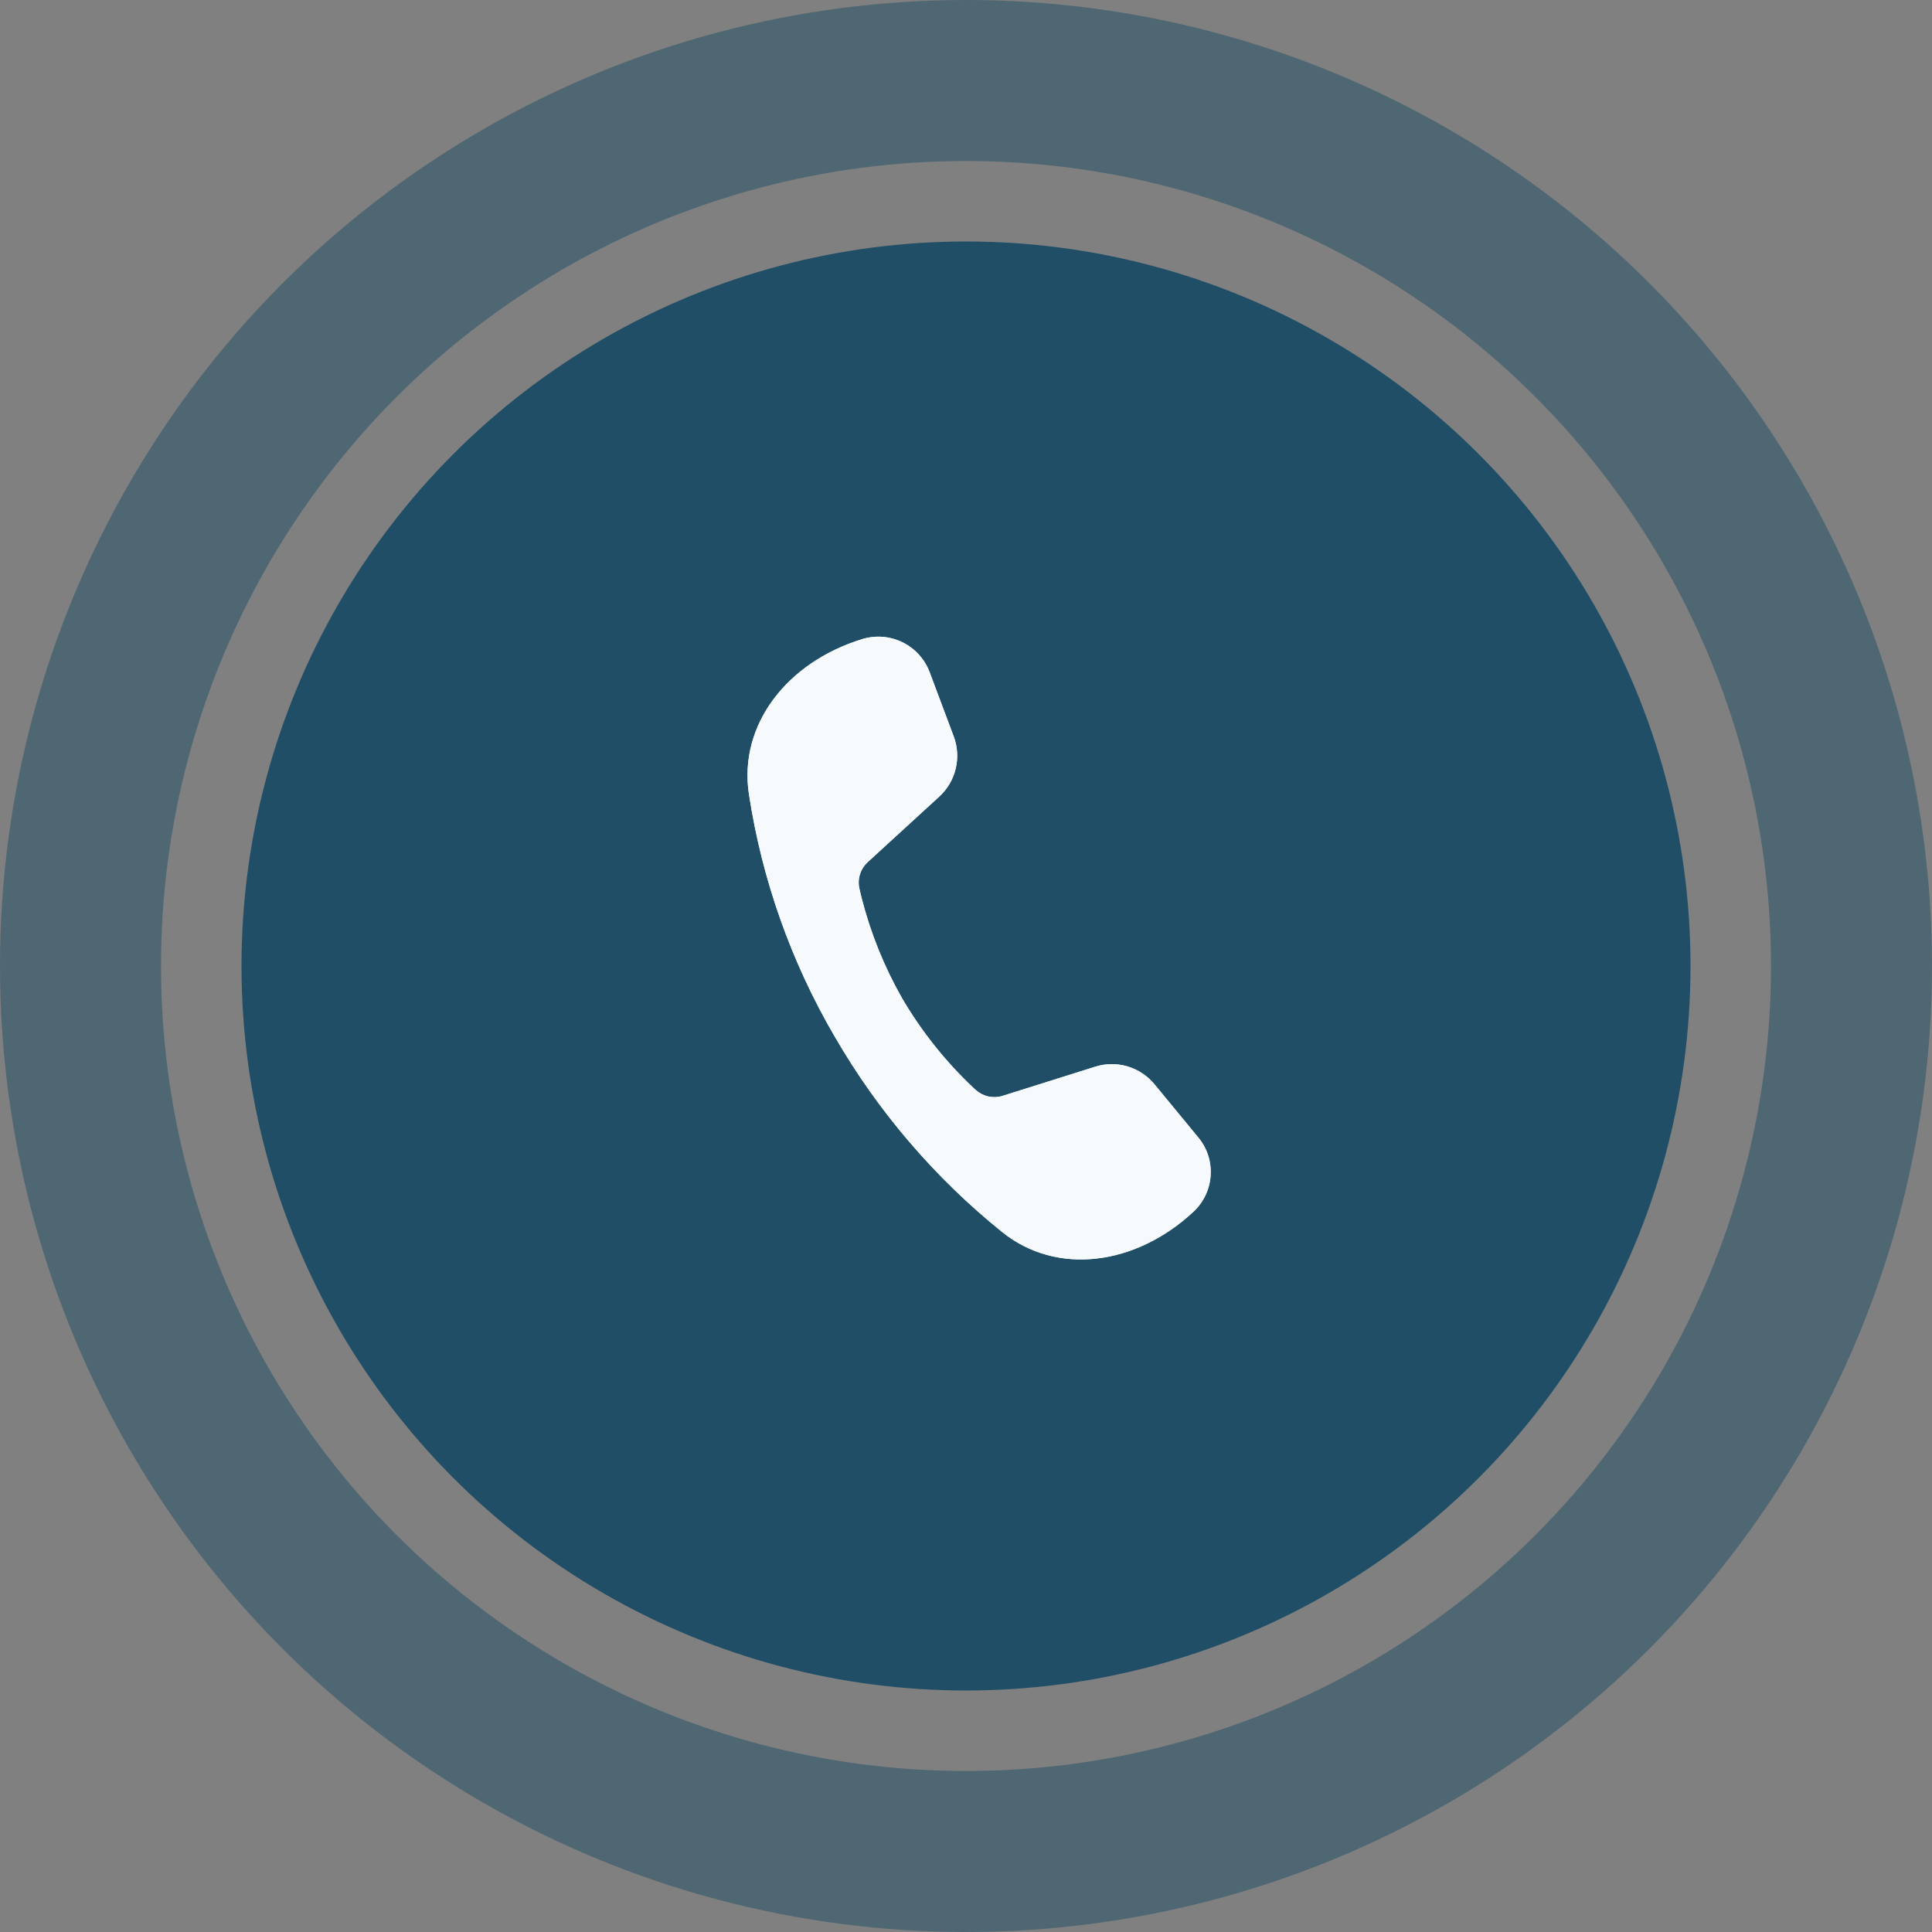 <svg width="48" height="48" viewBox="0 0 48 48" fill="none" xmlns="http://www.w3.org/2000/svg">
<rect x="0" y="0" width="48" height="48" fill="#808080" stroke="none"/>
<circle cx="24" cy="24" r="18" fill="#1F4E66"/>
<path d="M18.607 19.73C18.344 18 19.564 16.446 21.427 15.877C21.758 15.776 22.114 15.806 22.424 15.958C22.734 16.111 22.974 16.376 23.096 16.699L23.694 18.294C23.791 18.551 23.808 18.83 23.744 19.097C23.681 19.363 23.539 19.605 23.337 19.79L21.558 21.419C21.47 21.5 21.404 21.602 21.368 21.715C21.331 21.828 21.324 21.949 21.349 22.066L21.365 22.137L21.408 22.316C21.63 23.184 21.967 24.019 22.41 24.798C22.894 25.625 23.494 26.378 24.192 27.035L24.247 27.084C24.336 27.163 24.444 27.218 24.56 27.243C24.676 27.267 24.797 27.262 24.91 27.226L27.21 26.502C27.472 26.419 27.752 26.417 28.014 26.495C28.277 26.574 28.51 26.728 28.684 26.94L29.773 28.262C30.227 28.811 30.172 29.62 29.651 30.105C28.225 31.435 26.264 31.707 24.9 30.611C23.227 29.263 21.818 27.618 20.742 25.759C19.656 23.902 18.932 21.856 18.607 19.73Z" fill="#F6FAFC"/>
<path d="M18.607 19.73C18.344 18 19.564 16.446 21.427 15.877C21.758 15.776 22.114 15.806 22.424 15.958C22.734 16.111 22.974 16.376 23.096 16.699L23.694 18.294C23.791 18.551 23.808 18.83 23.744 19.097C23.681 19.363 23.539 19.605 23.337 19.79L21.558 21.419C21.47 21.5 21.404 21.602 21.368 21.715C21.331 21.828 21.324 21.949 21.349 22.066L21.365 22.137L21.408 22.316C21.63 23.184 21.967 24.019 22.41 24.798C22.894 25.625 23.494 26.378 24.192 27.035L24.247 27.084C24.336 27.163 24.444 27.218 24.56 27.243C24.676 27.267 24.797 27.262 24.91 27.226L27.21 26.502C27.472 26.419 27.752 26.417 28.014 26.495C28.277 26.574 28.51 26.728 28.684 26.94L29.773 28.262C30.227 28.811 30.172 29.62 29.651 30.105C28.225 31.435 26.264 31.707 24.9 30.611C23.227 29.263 21.818 27.618 20.742 25.759C19.656 23.902 18.932 21.856 18.607 19.73Z" fill="#F6FAFC"/>
<circle opacity="0.5" cx="24" cy="24" r="22" stroke="#1F4E66" stroke-width="4"/>
</svg>
